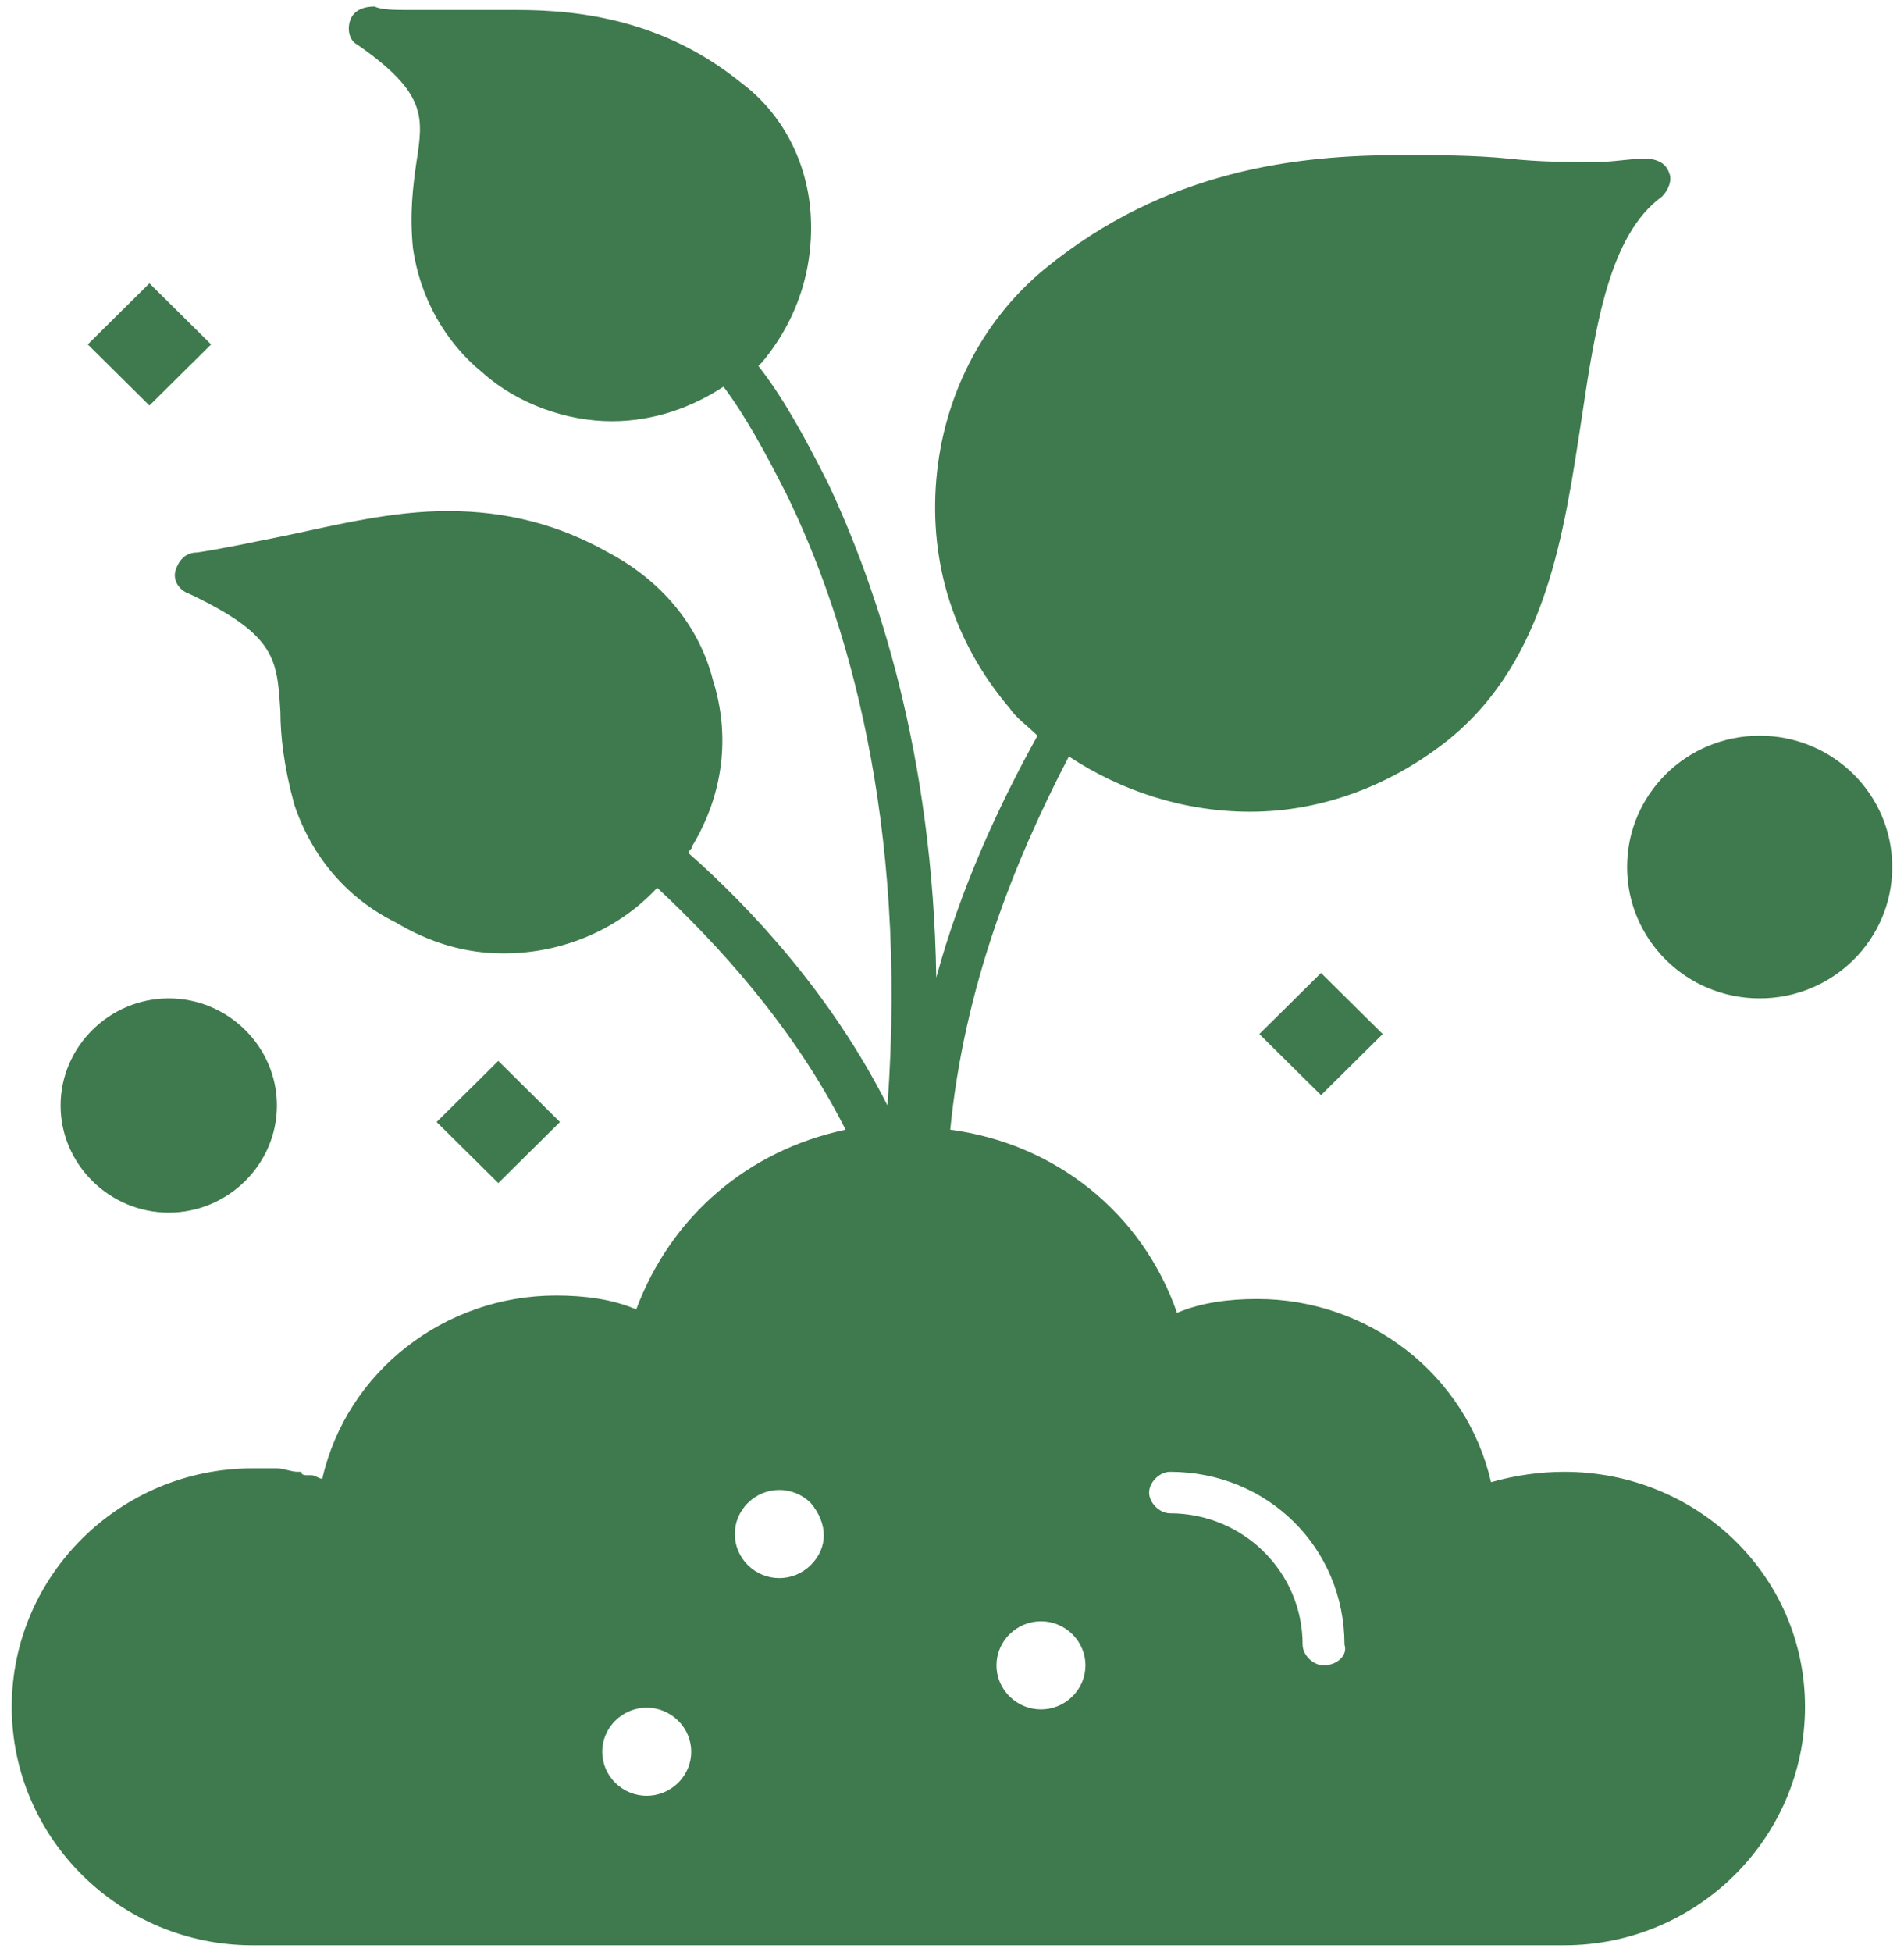 <svg viewBox="0 0 8100 8300" xmlns="http://www.w3.org/2000/svg" data-name="Layer 1" id="Layer_1">
  <defs>
    <style>
      .cls-1 {
        fill: #3e7a4d;
      }
    </style>
  </defs>
  <g data-name="739, Farm, farming, plant, small" id="_739_Farm_farming_plant_small">
    <g>
      <path d="M6654.72,6258.9c-103.77,0-207.67,14.71-311.58,44.13-103.92-455.6-519.54-778.95-994.44-778.95-118.83,0-237.52,14.71-341.44,58.77-148.39-426.18-519.4-720.1-964.72-778.87,59.42-602.56,267.22-1131.64,504.61-1587.17,222.59,146.96,489.83,235.08,771.84,235.08,311.72,0,608.51-117.54,846.05-308.56,415.48-338.06,489.68-881.78,564.01-1366.8,59.28-396.76,118.7-778.87,341.29-940.55,29.71-29.42,44.48-73.48,29.71-102.9-14.78-44.06-59.42-58.77-103.92-58.77-59.27,0-133.62,14.71-207.81,14.71-118.7,0-237.39,0-371.01-14.71-148.39-14.71-296.94-14.71-460.11-14.71-430.41,0-994.44,58.84-1513.98,485.02-267.09,220.44-430.41,543.72-460.11,896.49-29.57,352.7,74.2,690.68,311.72,969.9,29.7,44.13,74.19,73.48,118.83,117.61-163.33,293.93-326.65,646.62-430.56,1028.74-14.78-955.26-252.31-1660.72-459.98-2101.61-103.9-205.73-193.04-367.41-296.94-499.66l14.92-14.71c148.4-176.31,222.61-396.76,207.67-631.91-14.78-220.44-118.69-426.18-296.79-558.43C2825.5,86.45,2469.29,42.39,2202.05,42.39h-460.11c-59.27,0-118.69,0-148.4-14.71-44.49,0-88.99,14.71-103.9,58.77-14.78,44.13,0,88.19,29.7,102.9,296.81,205.73,282.02,308.64,252.31,499.66-14.78,102.9-29.7,220.44-14.78,367.41,29.72,205.73,133.62,396.83,296.81,529.08,148.39,132.25,356.21,205.73,549.24,205.73h0c178.1,0,341.28-58.77,474.9-146.96,88.98,117.54,178.1,279.21,267.09,455.6,252.45,514.37,519.54,1381.44,430.56,2601.2-237.52-470.24-578.96-837.64-846.04-1072.8,0-14.71,14.77-14.71,14.77-29.42,133.62-220.44,163.33-470.24,89.13-705.39-59.42-235.16-222.74-426.18-445.34-543.79-207.82-117.54-430.41-176.31-682.72-176.31-237.52,0-474.9,58.77-682.71,102.83-148.4,29.42-282.02,58.84-385.92,73.48-44.49,0-74.2,29.42-89.12,73.48-14.78,44.13,14.92,88.19,59.42,102.9,371.14,176.38,371.14,279.21,385.91,499.66,0,102.9,14.78,235.16,59.42,396.83,74.2,220.44,222.6,396.76,430.42,499.66,148.39,88.19,296.79,132.25,460.11,132.25h0c252.31,0,489.68-102.83,653.01-279.21,252.31,235.16,578.8,587.85,801.55,1028.74-415.64,88.19-742.13,367.41-890.68,764.24-103.76-44.13-222.59-58.84-341.28-58.84-474.91,0-890.54,323.35-994.44,778.95h0c-14.78,0-29.72-14.71-44.5-14.71h-14.92c-14.78,0-29.57,0-29.57-14.71h-14.93c-29.7,0-59.42-14.71-88.97-14.71h-103.92c-564.03,0-1024.14,455.6-1024.14,1014.1s460.11,1014.03,1024.14,1014.03h5580.58c564.03,0,1024.14-455.6,1024.14-1014.03s-460.11-999.39-1024.14-999.39ZM2884.91,7581.56c-74.33,73.48-193.03,73.48-267.22,0-74.2-73.48-74.2-191.02,0-264.5,74.19-73.48,192.89-73.48,267.22,0,74.2,73.48,74.2,191.02,0,264.5ZM3448.8,6655.72c-74.2,73.48-192.89,73.48-267.09,0-74.19-73.48-74.19-191.1,0-264.58,74.2-73.48,192.89-73.48,267.09,0,74.35,88.19,74.35,191.1,0,264.58ZM4562.07,7214.15c-74.2,73.48-193.04,73.48-267.22,0-74.2-73.48-74.2-191.02,0-264.5,74.19-73.48,193.02-73.48,267.22,0,74.2,73.48,74.2,191.02,0,264.5ZM5630.71,7081.9c-44.63,0-89.12-44.06-89.12-88.19,0-308.64-252.31-558.43-564.03-558.43-44.5,0-88.99-44.13-88.99-88.19s44.49-88.19,88.99-88.19c415.63,0,742.13,323.35,742.13,734.81,14.92,44.13-29.72,88.19-88.99,88.19Z" class="cls-1"></path>
      <path d="M717.93,5156.67c252.31,0,460.13-205.73,460.13-455.6s-207.82-455.53-460.13-455.53-460.13,205.73-460.13,455.53,207.67,455.6,460.13,455.6Z" class="cls-1"></path>
      <path d="M7485.97,3128.62c-311.72,0-564.03,249.79-564.03,558.43s252.31,558.5,564.03,558.5,564.03-249.87,564.03-558.5-252.31-558.43-564.03-558.43Z" class="cls-1"></path>
      <polygon points="373.35 1464.66 635.69 1204.89 898.05 1464.66 635.69 1724.5 373.35 1464.66" class="cls-1"></polygon>
      <polygon points="1857.47 4771.32 2119.83 4511.48 2382.17 4771.32 2119.83 5031.09 1857.47 4771.32" class="cls-1"></polygon>
      <polygon points="5357.45 4397.32 5619.95 4137.54 5882.3 4397.32 5619.95 4657.09 5357.45 4397.32" class="cls-1"></polygon>
    </g>
  </g>
</svg>